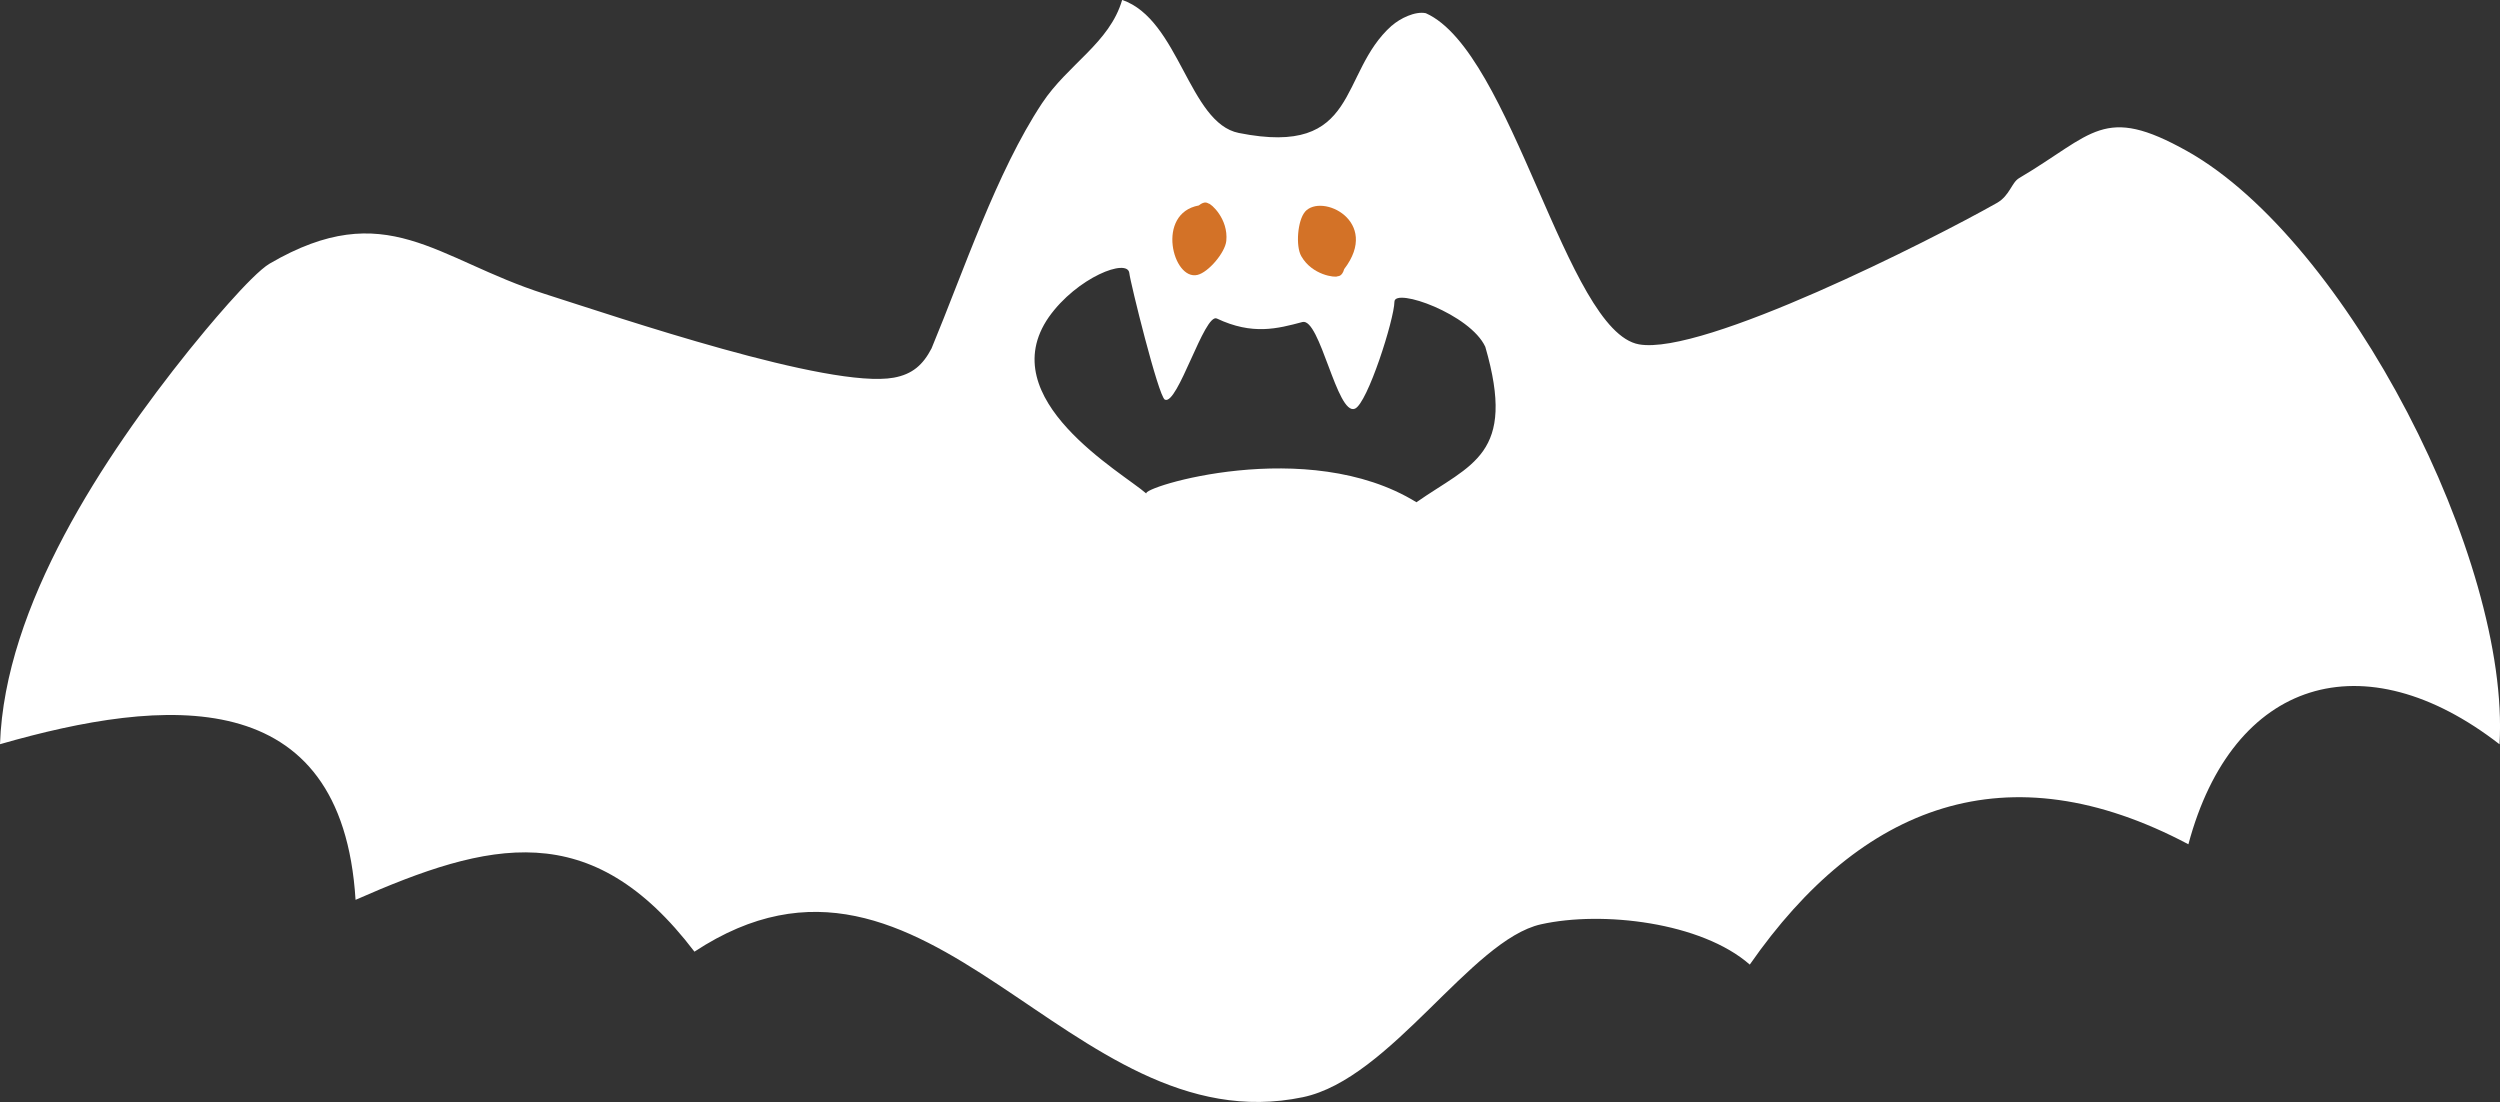 <svg xmlns="http://www.w3.org/2000/svg" id="Warstwa_2" data-name="Warstwa 2" viewBox="0 0 361.76 159.48"><rect x="0" y="0" width="361.76" height="159.48" fill="#333333" stroke="none"/><defs><style>      .cls-1 {        fill: #fff;      }      .cls-2 {        fill: #d37227;      }    </style></defs><g id="OBJECTS"><g id="bat"><path class="cls-1" d="M201.41,3.71c1.18-1.05,3.37-2.12,4.91-1.8,12.48,5.55,20.33,46.04,30.85,47.92,9.24,1.65,42.19-15.04,51.77-20.45,1.89-1.07,2.12-2.95,3.24-3.61,10.79-6.37,12.16-10.72,24.33-3.89,23.07,12.96,46.76,59.19,45.18,85.82-19.59-15.2-38.6-9.54-45.02,14.47-26.21-13.88-47.32-5.79-63.47,17.41-6.99-6.13-21.32-7.81-30.21-5.83-10.13,2.26-21.77,22.37-34.47,25.02-33.97,7.09-54.08-43.42-88.03-21.06-14.98-19.68-29.71-16.01-49.04-7.5-1.96-31.6-27.72-29.34-51.45-22.52.67-20.04,15-41.61,27.36-57.02,2.21-2.75,9-10.97,11.67-12.53,16.88-9.84,24.02-.64,39.79,4.39,10.61,3.38,41.22,13.8,50.51,12.12,2.71-.49,4.24-1.87,5.47-4.24,4.61-11.1,9.4-25.51,15.98-35.46,3.75-5.67,9.78-8.72,11.6-14.96,8.26,2.83,9.64,17.81,16.88,19.25,17.66,3.53,14.34-8.62,22.14-15.54ZM204.96,72.68c7.95-5.56,14.52-6.82,9.97-22.49-2.17-4.73-13.12-8.62-13.15-6.53-.03,2.56-3.9,14.73-5.72,15.48-2.59,1.07-5.05-13.22-7.6-12.54-3.6.96-7.22,1.93-12.38-.51-1.79-.84-5.68,12.64-7.52,11.74-.93-.45-5.04-17.13-5.14-18.29-.2-2.26-7.57.58-11.65,6.34-8.26,11.89,10.68,22.5,14.12,25.55-.97-.86,23.31-8.47,39.06,1.24Z"></path><path class="cls-2" d="M173.28,39.78c1.59-.38,4-3.23,4.17-4.92.32-3.19-2.22-5.42-2.59-5.42-.06,0-.47-.45-1.39.29-6.25,1.15-3.76,10.91-.19,10.05Z"></path><path class="cls-2" d="M188.84,30.65c-1.07,1.24-1.38,4.95-.54,6.42,1.59,2.78,4.95,3.13,5.25,2.91.05-.04.64.09.96-1.04,5.29-6.92-3.27-11.07-5.68-8.29Z"></path></g></g></svg>